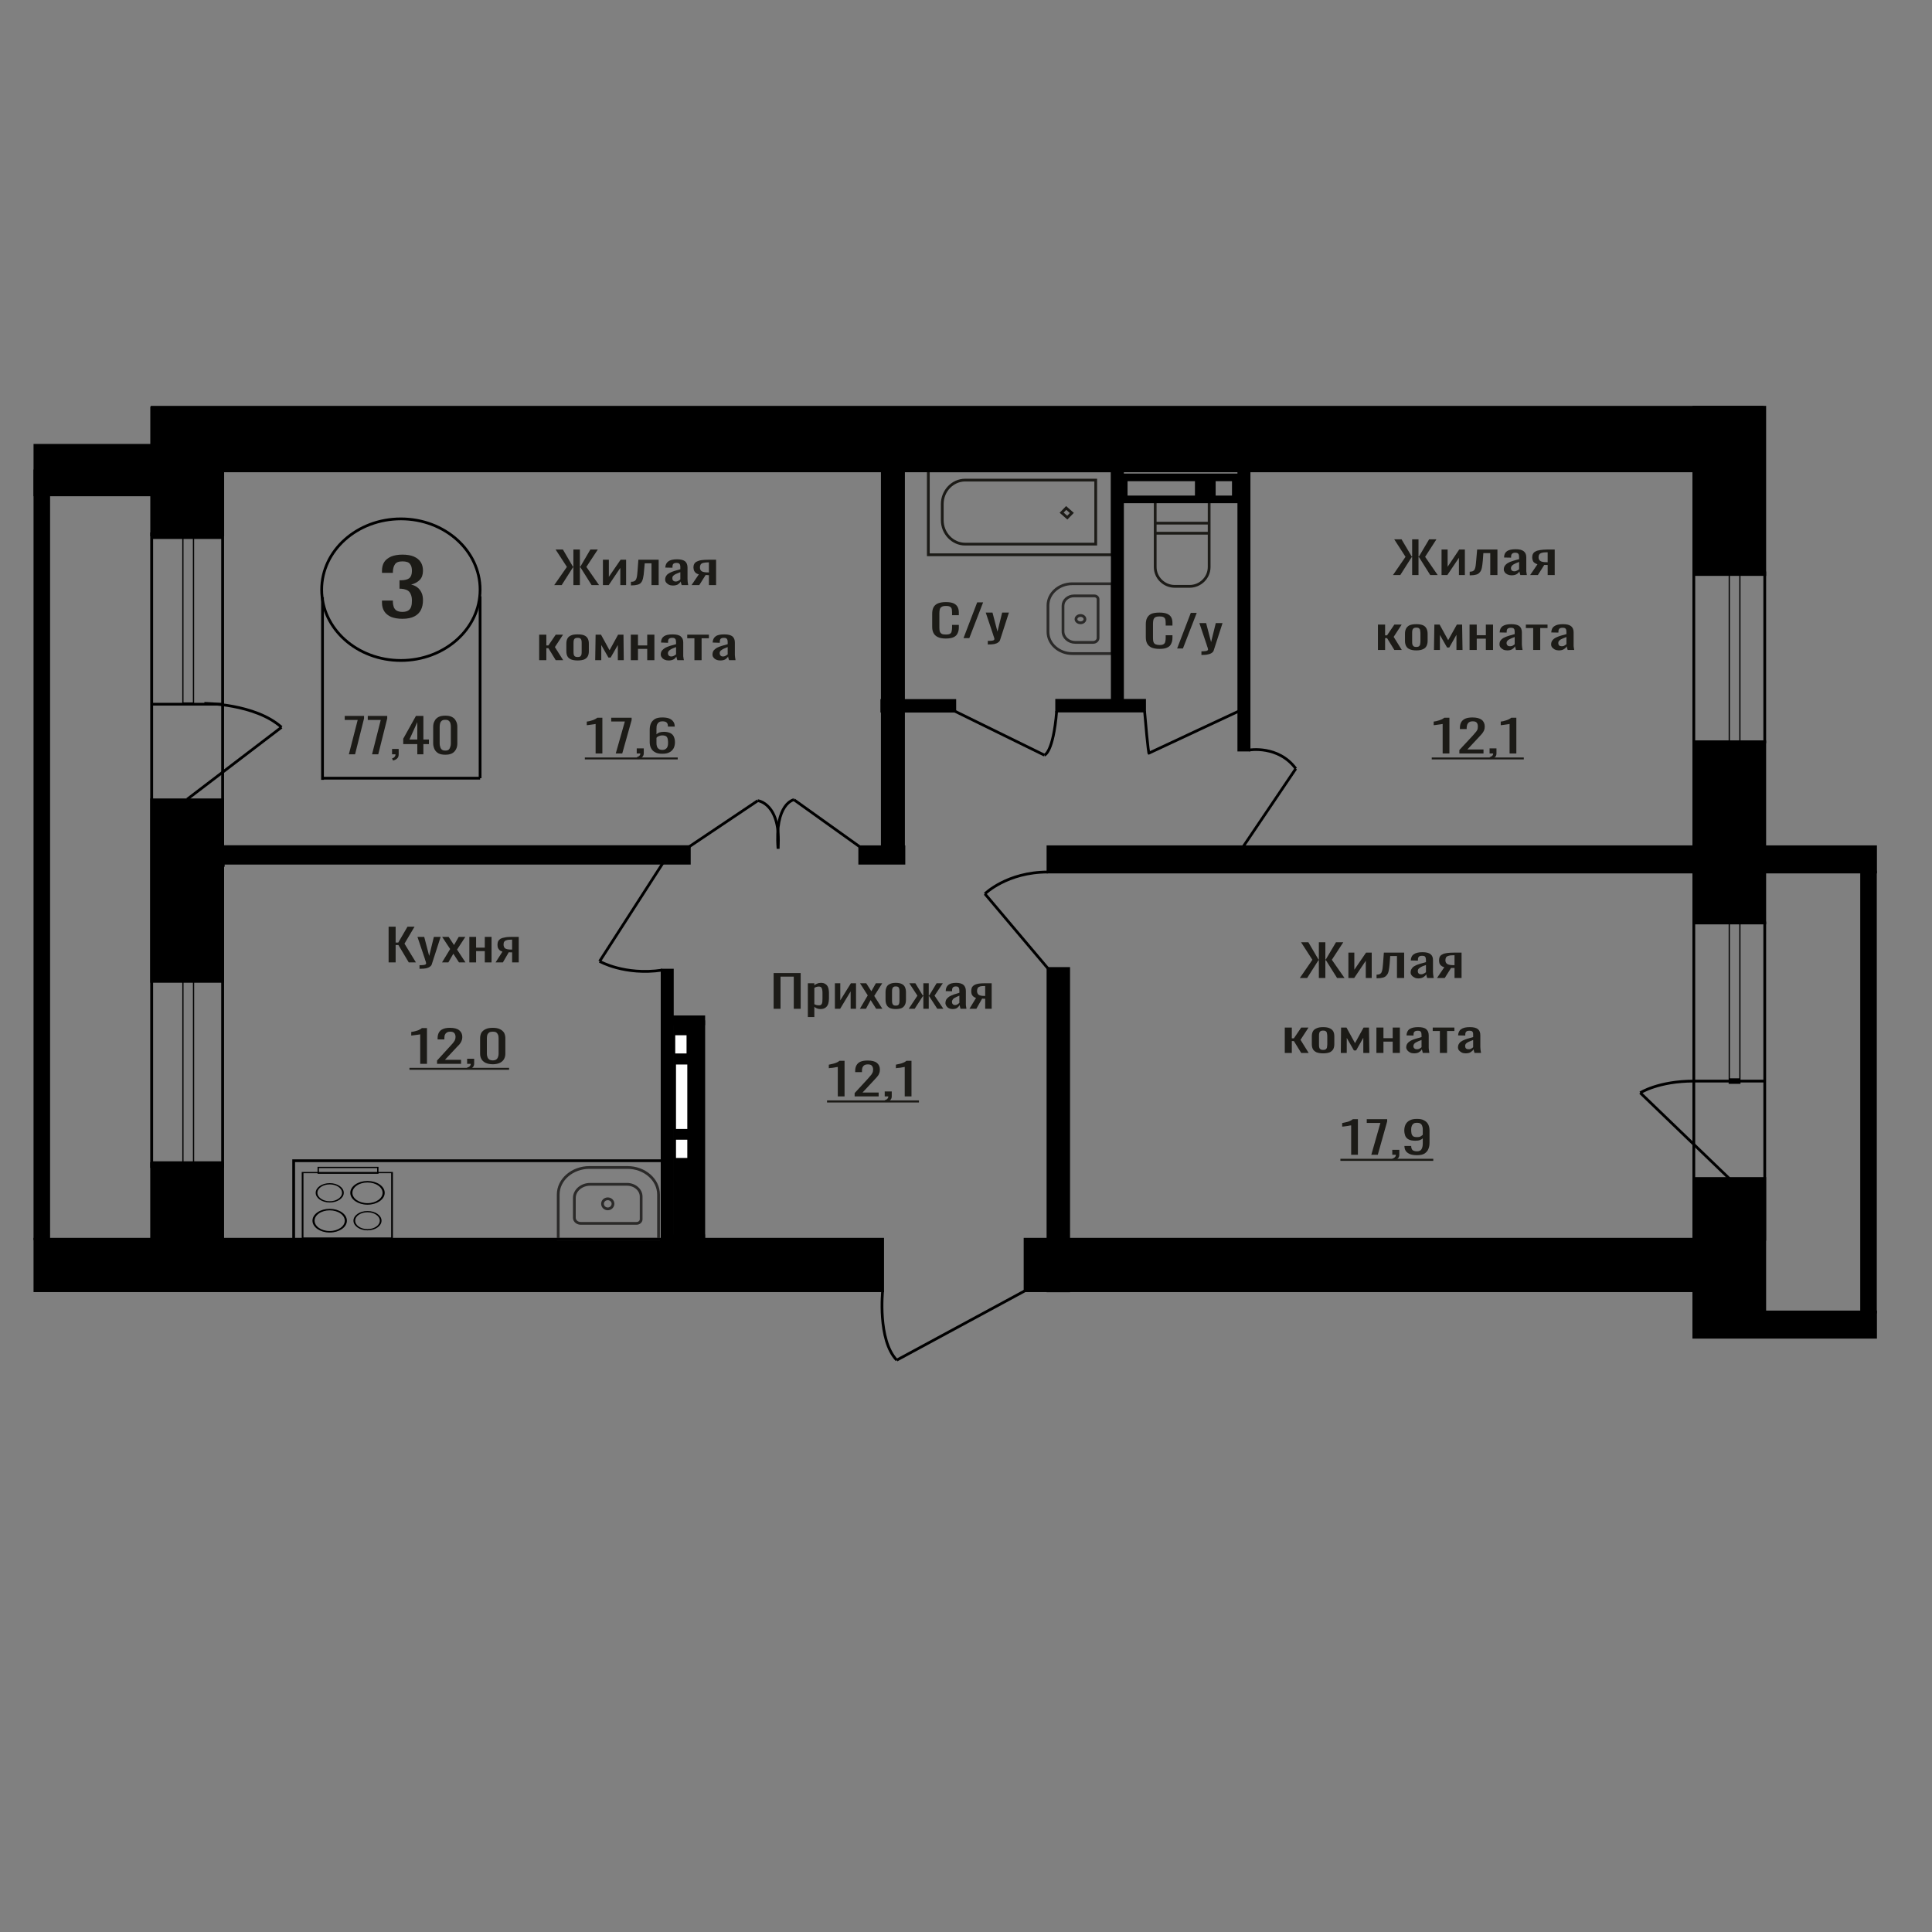 <?xml version="1.0" encoding="UTF-8"?>
<!DOCTYPE svg PUBLIC "-//W3C//DTD SVG 1.1//EN" "http://www.w3.org/Graphics/SVG/1.1/DTD/svg11.dtd">
<!-- Creator: CorelDRAW X7 -->
<svg xmlns="http://www.w3.org/2000/svg" xml:space="preserve" width="140mm" height="140mm" version="1.1" style="shape-rendering:geometricPrecision; text-rendering:geometricPrecision; image-rendering:optimizeQuality; fill-rule:evenodd; clip-rule:evenodd"
viewBox="0 0 14000 14000"
 xmlns:xlink="http://www.w3.org/1999/xlink">
 <rect x="0" y="0" width="14000" height="14000" fill="#808080" stroke="none"/>
 <defs>
  <style type="text/css">
   <![CDATA[
    .str3 {stroke:black;stroke-width:100}
    .str4 {stroke:black;stroke-width:150}
    .str0 {stroke:black;stroke-width:20}
    .str1 {stroke:#1C1B17;stroke-width:20}
    .str2 {stroke:#2B2A29;stroke-width:20}
    .fil0 {fill:none}
    .fil4 {fill:black}
    .fil3 {fill:black}
    .fil2 {fill:#1C1B17}
    .fil5 {fill:white}
    .fil1 {fill:#1C1B17;fill-rule:nonzero}
   ]]>
  </style>
 </defs>
 <g id="Слой_x0020_1">
  <rect class="fil0 str0" transform="matrix(9.39852E-014 2.361 -1.039 1.84564E-014 1613.4 3882)" width="1930" height="495"/>
  <rect class="fil0 str0" transform="matrix(3.47232E-014 0.743 -0.445 6.73298E-015 1402.28 3652.39)" width="1945" height="173"/>
  <path class="fil0 str1" d="M7734 3751l-41 -36 33 -34 41 36 -33 34zm-906 19l0 -118c0,-95 75,-173 166,-173l946 0 0 464 -946 0c-91,0 -166,-78 -166,-173zm-101 250l0 -608 1333 0 0 608 -1333 0z"/>
  <path class="fil0 str2" d="M7594 4579l0 -192c0,-86 79,-157 176,-157l290 0 0 506 -290 0c-97,0 -176,-71 -176,-157zm109 -4l0 -185c0,-40 36,-72 80,-72l147 0c15,0 27,11 27,24l0 281c0,17 -16,32 -36,32l-129 0c-49,0 -89,-36 -89,-80zm159 -88c0,-15 -14,-27 -32,-27 -18,0 -33,12 -33,27 0,14 15,26 33,26 18,0 32,-12 32,-26z"/>
  <polygon class="fil1" points="2816,6974 2816,6715 2867,6715 2867,6830 2886,6830 2953,6715 3004,6715 2931,6838 3014,6974 2962,6974 2887,6848 2867,6848 2867,6974 "/>
  <path id="1" class="fil1" d="M3040 7020l0 -26c12,0 21,0 28,-1 7,-1 12,-2 15,-4 3,-2 5,-5 5,-9 0,-2 -1,-6 -3,-13 -3,-6 -5,-13 -7,-21l-53 -157 49 0 36 138 34 -138 49 0 -63 195c-2,9 -7,16 -15,21 -7,6 -16,9 -28,12 -11,2 -25,3 -41,3l-6 0z"/>
  <polygon id="2" class="fil1" points="3203,6974 3262,6877 3204,6789 3251,6789 3290,6848 3324,6789 3372,6789 3312,6881 3373,6974 3326,6974 3285,6911 3249,6974 "/>
  <polygon id="3" class="fil1" points="3401,6974 3401,6789 3450,6789 3450,6867 3513,6867 3513,6789 3562,6789 3562,6974 3513,6974 3513,6892 3450,6892 3450,6974 "/>
  <path id="4" class="fil1" d="M3591 6974l50 -78c-9,-3 -16,-6 -21,-11 -5,-5 -9,-10 -12,-17 -2,-7 -3,-15 -3,-23 0,-10 2,-18 5,-25 4,-7 10,-13 18,-18 8,-4 18,-7 31,-9 13,-3 30,-4 49,-4l51 0 0 185 -48 0 0 -73c-5,0 -9,0 -13,0 -3,0 -7,0 -11,-1l-43 74 -53 0zm114 -93c1,0 2,0 3,0 1,0 2,0 3,0l0 -72c-1,0 -2,0 -3,0 -1,0 -2,0 -2,0 -15,0 -26,1 -35,4 -8,2 -14,6 -17,11 -4,5 -5,12 -5,21 0,12 4,21 11,27 8,6 23,9 45,9z"/>
  <path class="fil1" d="M2916 4484c-33,0 -61,-5 -83,-14 -21,-10 -38,-23 -49,-41 -11,-18 -16,-38 -16,-62l0 -15 79 0c0,1 0,3 0,4 0,2 0,4 0,6 0,13 3,25 6,36 4,11 11,20 20,26 10,6 24,10 43,10 19,0 34,-4 44,-11 10,-7 17,-17 20,-29 4,-13 5,-28 5,-44 0,-24 -6,-44 -17,-59 -12,-15 -33,-23 -62,-25 -1,0 -3,0 -6,0 -2,0 -4,0 -5,0l0 -61c1,0 3,0 5,0 2,0 4,0 5,0 29,0 49,-6 62,-16 12,-11 18,-28 18,-53 0,-20 -4,-37 -14,-49 -9,-13 -27,-19 -55,-19 -27,0 -45,7 -54,21 -9,13 -14,31 -15,52 0,2 0,3 0,5 0,2 0,3 0,5l-79 0 0 -15c0,-25 5,-45 16,-63 11,-17 28,-30 50,-40 22,-9 50,-14 82,-14 34,0 62,5 83,14 22,10 39,23 50,41 11,17 16,38 16,62 0,28 -8,50 -23,66 -16,16 -37,28 -63,34 18,4 34,11 46,21 13,10 23,23 30,39 7,15 10,33 10,54 0,27 -5,50 -15,70 -10,20 -26,36 -48,47 -21,11 -50,17 -86,17z"/>
  <polygon class="fil1" points="5606,7310 5606,7051 5802,7051 5802,7310 5752,7310 5752,7077 5656,7077 5656,7310 "/>
  <path id="1" class="fil1" d="M5854 7370l0 -245 47 0 0 15c5,-5 12,-9 20,-12 8,-4 17,-6 28,-6 13,0 24,3 31,8 8,5 14,11 18,19 4,7 6,15 7,23 1,8 2,14 2,20l0 44c0,13 -2,26 -5,37 -4,12 -10,21 -19,28 -10,8 -23,11 -39,11 -9,0 -18,-2 -25,-5 -7,-3 -13,-7 -18,-11l0 74 -47 0zm80 -85c9,0 14,-2 18,-6 4,-5 6,-11 7,-18 0,-7 1,-16 1,-25l0 -44c0,-8 -1,-15 -2,-21 -1,-7 -4,-12 -7,-16 -4,-4 -10,-6 -18,-6 -7,0 -12,1 -18,3 -6,2 -10,4 -14,7l0 118c4,2 9,4 15,6 5,1 11,2 18,2z"/>
  <polygon id="2" class="fil1" points="6050,7310 6050,7125 6089,7125 6089,7249 6166,7125 6203,7125 6203,7310 6164,7310 6164,7184 6088,7310 "/>
  <polygon id="3" class="fil1" points="6231,7310 6288,7213 6232,7125 6277,7125 6314,7183 6347,7125 6393,7125 6335,7217 6394,7310 6349,7310 6309,7247 6275,7310 "/>
  <path id="4" class="fil1" d="M6491 7312c-18,0 -33,-3 -44,-8 -11,-6 -19,-14 -23,-24 -5,-10 -7,-22 -7,-36l0 -54c0,-13 2,-25 7,-36 4,-10 12,-18 23,-23 11,-6 26,-9 44,-9 19,0 34,3 45,9 10,5 18,13 22,23 5,11 7,23 7,36l0 54c0,14 -2,26 -7,36 -4,10 -12,18 -22,24 -11,5 -26,8 -45,8zm0 -25c9,0 16,-2 20,-6 3,-4 5,-9 6,-15 1,-6 1,-13 1,-20l0 -57c0,-7 0,-14 -1,-20 -1,-6 -3,-11 -6,-15 -4,-4 -11,-6 -20,-6 -9,0 -15,2 -19,6 -4,4 -6,9 -7,15 -1,6 -1,13 -1,20l0 57c0,7 0,14 1,20 1,6 3,11 7,15 4,4 10,6 19,6z"/>
  <polygon id="5" class="fil1" points="6585,7310 6648,7215 6589,7125 6633,7125 6687,7214 6691,7214 6691,7125 6730,7125 6730,7214 6733,7214 6787,7125 6832,7125 6772,7215 6836,7310 6792,7310 6733,7219 6730,7219 6730,7310 6691,7310 6691,7219 6687,7219 6628,7310 "/>
  <path id="6" class="fil1" d="M6902 7312c-10,0 -18,-2 -26,-6 -8,-4 -14,-10 -18,-16 -4,-7 -7,-13 -7,-21 0,-11 3,-21 8,-29 6,-8 13,-14 22,-20 9,-5 20,-10 32,-14 12,-4 25,-8 39,-12l0 -13c0,-7 -1,-13 -2,-18 -1,-5 -4,-9 -7,-11 -4,-3 -10,-4 -17,-4 -6,0 -11,1 -15,3 -4,2 -7,5 -9,9 -2,4 -3,9 -3,14l0 9 -46 -1c0,-20 7,-35 19,-45 12,-10 31,-15 57,-15 25,0 43,6 54,16 10,10 16,24 16,43l0 84c0,6 0,11 0,17 1,5 1,10 2,15 1,4 2,9 2,13l-43 0c-1,-4 -2,-8 -3,-13 -2,-6 -3,-10 -3,-15 -3,8 -9,14 -17,21 -8,6 -20,9 -35,9zm19 -29c5,0 9,-1 13,-3 4,-2 8,-4 11,-7 3,-2 5,-4 7,-6l0 -52c-8,3 -15,6 -21,9 -6,3 -12,6 -17,9 -5,4 -9,7 -11,12 -3,4 -5,8 -5,14 0,7 2,13 6,17 4,5 10,7 17,7z"/>
  <path id="7" class="fil1" d="M7025 7310l48 -79c-9,-2 -15,-6 -20,-10 -6,-5 -9,-11 -12,-17 -2,-7 -3,-15 -3,-23 0,-10 2,-19 5,-26 4,-7 9,-12 17,-17 7,-4 18,-8 30,-10 13,-2 28,-3 47,-3l49 0 0 185 -47 0 0 -73c-4,0 -8,0 -12,0 -3,0 -6,-1 -10,-1l-42 74 -50 0zm109 -93c1,0 2,0 3,0 1,0 2,0 2,0l0 -72c0,0 -1,0 -2,0 -1,0 -2,0 -2,0 -14,0 -25,1 -33,3 -8,3 -14,6 -17,12 -3,5 -5,12 -5,21 0,12 4,21 11,27 8,6 22,9 43,9z"/>
  <ellipse class="fil0 str0" cx="2905" cy="4273" rx="574" ry="513"/>
  <line class="fil0 str0" x1="2337" y1="4328" x2="2337" y2= "5651" />
  <line class="fil0 str0" x1="3479" y1="4321" x2="3479" y2= "5639" />
  <line class="fil0 str0" x1="2337" y1="5639" x2="3479" y2= "5639" />
  <polygon class="fil1" points="2528,5466 2592,5217 2498,5217 2498,5188 2638,5188 2638,5206 2573,5466 "/>
  <polygon id="1" class="fil1" points="2696,5466 2759,5217 2665,5217 2665,5188 2806,5188 2806,5206 2741,5466 "/>
  <path id="2" class="fil1" d="M2848 5511l-7 -15c7,-2 14,-6 18,-11 5,-5 7,-12 7,-19l-25 0 0 -39 48 0 0 39c0,12 -3,22 -10,29 -7,7 -17,13 -31,16z"/>
  <path id="3" class="fil1" d="M3024 5466l0 -74 -102 0 0 -39 92 -165 54 0 0 171 40 0 0 33 -40 0 0 74 -44 0zm-57 -107l57 0 0 -126 -57 126z"/>
  <path id="4" class="fil1" d="M3227 5469c-20,0 -37,-3 -50,-10 -12,-7 -22,-17 -28,-29 -6,-13 -10,-27 -10,-43l0 -120c0,-16 3,-30 10,-42 6,-13 15,-22 28,-29 13,-7 29,-10 50,-10 20,0 37,3 49,10 13,7 22,16 28,29 7,12 10,26 10,42l0 120c0,16 -3,31 -10,43 -6,12 -15,22 -28,29 -13,7 -29,10 -49,10zm0 -30c11,0 19,-2 25,-7 5,-5 9,-12 11,-20 3,-8 4,-16 4,-24l0 -121c0,-9 -1,-17 -3,-25 -2,-8 -6,-14 -12,-19 -5,-5 -14,-7 -25,-7 -12,0 -20,2 -26,7 -6,5 -10,11 -12,19 -2,8 -3,16 -3,25l0 121c0,8 1,16 4,24 2,8 6,15 12,20 6,5 14,7 25,7z"/>
  <path class="fil1" d="M4316 5460l0 -214c0,0 -4,1 -10,2 -7,1 -14,2 -22,3 -9,1 -16,2 -22,3 -7,1 -10,1 -10,1l0 -26c5,-1 11,-2 18,-3 6,-2 13,-4 21,-6 7,-2 14,-5 20,-8 7,-3 12,-7 17,-11l37 0 0 259 -49 0z"/>
  <polygon id="1" class="fil1" points="4462,5460 4528,5228 4429,5228 4429,5201 4577,5201 4577,5218 4509,5460 "/>
  <path id="2" class="fil1" d="M4622 5501l-8 -14c8,-2 15,-6 19,-10 5,-5 7,-11 7,-17l-26 0 0 -37 51 0 0 36c0,11 -4,20 -11,27 -7,7 -18,12 -32,15z"/>
  <path id="3" class="fil1" d="M4799 5462c-22,0 -39,-3 -52,-11 -14,-7 -24,-18 -30,-31 -6,-12 -9,-27 -9,-42l0 -88c0,-16 2,-32 8,-46 5,-13 15,-24 28,-33 13,-8 32,-12 55,-12 19,0 35,2 49,7 13,5 23,12 30,22 7,9 11,20 11,34 0,0 0,1 1,1 0,1 0,2 0,2l-50 0c0,-12 -2,-22 -8,-28 -6,-7 -17,-10 -33,-10 -9,0 -17,2 -23,6 -7,4 -11,10 -15,18 -3,8 -4,18 -4,31l0 39c5,-5 11,-9 20,-13 10,-3 21,-5 34,-5 20,0 36,4 48,10 11,6 20,15 24,26 5,11 8,24 8,39 0,16 -3,30 -9,43 -7,12 -16,23 -30,30 -13,8 -31,11 -53,11zm0 -28c11,0 19,-2 25,-7 6,-4 11,-10 13,-17 3,-7 4,-15 4,-24 0,-10 0,-19 -2,-28 -1,-9 -5,-16 -10,-21 -6,-5 -16,-8 -30,-8 -7,0 -13,1 -19,3 -5,2 -10,4 -14,6 -4,3 -7,6 -9,9l0 39c0,8 1,16 4,24 2,7 7,13 13,17 6,5 14,7 25,7z"/>
  <polygon id="4" class="fil2" points="4238,5489 4911,5489 4911,5503 4238,5503 "/>
  <polygon id="5" class="fil2" points="4911,5489 4911,5489 4911,5503 4911,5503 "/>
  <polygon id="6" class="fil2" points="4238,6032 4238,6032 4238,6046 4238,6046 "/>
  <polygon id="7" class="fil2" points="4238,6032 4238,6032 4238,6046 4238,6046 "/>
  <path class="fil1" d="M3045 7709l0 -214c0,0 -4,1 -10,2 -7,1 -14,2 -23,3 -8,1 -15,2 -22,3 -6,1 -9,1 -10,1l0 -26c6,-1 12,-2 18,-3 7,-2 14,-3 22,-6 7,-2 14,-4 20,-8 7,-3 12,-6 17,-11l37 0 0 259 -49 0z"/>
  <path id="1" class="fil1" d="M3167 7709l0 -24 94 -103c7,-8 13,-15 19,-21 6,-7 11,-14 15,-21 4,-8 6,-16 6,-26 0,-11 -3,-21 -9,-28 -5,-6 -15,-10 -28,-10 -12,0 -21,2 -27,7 -7,4 -11,10 -14,17 -2,8 -3,15 -3,24l0 8 -49 0 0 -9c0,-15 3,-29 9,-40 6,-11 15,-20 29,-26 13,-6 30,-9 52,-9 30,0 53,6 67,18 15,12 22,28 22,49 0,11 -2,20 -6,29 -3,8 -8,16 -14,23 -7,7 -13,15 -21,22l-85 91 117 0 0 29 -174 0z"/>
  <path id="2" class="fil1" d="M3393 7751l-8 -15c8,-2 15,-5 19,-10 5,-5 7,-11 7,-17l-26 0 0 -37 51 0 0 36c0,11 -4,20 -11,27 -7,7 -18,12 -32,16z"/>
  <path id="3" class="fil1" d="M3571 7712c-21,0 -39,-4 -52,-10 -14,-7 -24,-16 -30,-27 -7,-12 -10,-25 -10,-40l0 -111c0,-15 3,-28 9,-40 7,-11 17,-20 30,-26 14,-7 31,-10 53,-10 21,0 38,3 52,10 13,6 23,15 30,26 6,12 9,25 9,40l0 111c0,15 -3,28 -10,40 -6,11 -16,20 -30,27 -13,6 -30,10 -51,10zm0 -28c11,0 20,-3 26,-7 6,-5 10,-11 12,-18 3,-8 4,-15 4,-23l0 -112c0,-9 -1,-16 -3,-24 -3,-7 -7,-13 -13,-18 -5,-4 -14,-6 -26,-6 -12,0 -21,2 -27,6 -6,5 -11,11 -13,18 -2,8 -3,15 -3,24l0 112c0,8 1,15 4,23 2,7 6,13 12,18 7,4 15,7 27,7z"/>
  <polygon id="4" class="fil2" points="2967,7738 3689,7738 3689,7752 2967,7752 "/>
  <polygon id="5" class="fil2" points="3689,7738 3689,7738 3689,7752 3689,7752 "/>
  <polygon id="6" class="fil2" points="2967,8281 2967,8281 2967,8296 2967,8296 "/>
  <polygon id="7" class="fil2" points="2967,8281 2967,8281 2967,8296 2967,8296 "/>
  <rect class="fil3 str0" x="253" y="8980" width="6143" height="373"/>
  <rect class="fil0 str0" transform="matrix(4.30899E-014 1.561 -0.445 1.13987E-014 1402.55 6254.83)" width="1945" height="173"/>
  <polygon class="fil1" points="4016,4240 4108,4108 4026,3982 4079,3982 4152,4107 4155,4107 4155,3982 4202,3982 4202,4107 4205,4107 4278,3982 4332,3982 4249,4108 4341,4240 4287,4240 4206,4111 4202,4111 4202,4240 4155,4240 4155,4111 4152,4111 4070,4240 "/>
  <polygon id="1" class="fil1" points="4369,4240 4369,4056 4412,4056 4412,4180 4497,4056 4537,4056 4537,4240 4495,4240 4495,4115 4411,4240 "/>
  <path id="2" class="fil1" d="M4572 4242l0 -26c10,0 18,-1 23,-4 6,-2 10,-7 14,-13 3,-6 5,-14 7,-24 1,-11 3,-23 4,-39l6 -80 147 0 0 184 -52 0 0 -158 -49 0 -5 54c-1,21 -4,39 -7,52 -3,14 -7,25 -14,33 -6,8 -15,13 -26,16 -11,3 -25,5 -42,5l-6 0z"/>
  <path id="3" class="fil1" d="M4876 4243c-11,0 -21,-2 -29,-6 -8,-4 -15,-10 -20,-16 -5,-7 -7,-14 -7,-21 0,-11 3,-21 9,-29 5,-8 13,-14 24,-20 10,-5 22,-10 35,-14 13,-4 27,-8 42,-12l0 -13c0,-7 0,-14 -2,-18 -1,-5 -4,-9 -8,-11 -4,-3 -10,-4 -18,-4 -7,0 -13,1 -17,3 -4,2 -8,5 -9,9 -2,4 -3,9 -3,14l0 9 -52 -1c1,-20 8,-35 22,-45 13,-10 34,-15 63,-15 27,0 47,5 59,15 11,10 17,25 17,44l0 84c0,6 1,11 1,17 0,5 1,10 2,14 1,5 1,9 2,13l-47 0c-1,-3 -3,-7 -4,-13 -2,-5 -3,-9 -3,-14 -3,7 -10,14 -19,21 -9,6 -22,9 -38,9zm20 -29c6,0 10,-1 15,-3 4,-2 9,-4 12,-7 4,-2 6,-4 7,-6l0 -52c-8,3 -15,6 -22,9 -8,3 -14,6 -19,9 -5,4 -10,7 -13,11 -3,5 -4,9 -4,15 0,7 2,13 6,17 4,4 10,7 18,7z"/>
  <path id="4" class="fil1" d="M5011 4240l53 -78c-9,-2 -17,-6 -22,-10 -6,-5 -10,-11 -13,-18 -2,-6 -4,-14 -4,-23 0,-9 2,-18 6,-25 4,-7 10,-13 19,-17 8,-4 19,-8 33,-10 14,-2 31,-3 52,-3l54 0 0 184 -52 0 0 -72c-5,0 -9,0 -13,-1 -3,0 -7,0 -11,0l-46 73 -56 0zm121 -92c0,0 1,0 3,0 1,0 2,0 2,0l0 -73c0,0 -1,0 -2,0 -2,0 -3,0 -3,0 -15,0 -27,2 -36,4 -9,2 -15,6 -19,12 -3,5 -5,12 -5,20 0,13 4,22 12,28 9,6 24,9 48,9z"/>
  <polygon id="5" class="fil1" points="3907,4784 3907,4599 3959,4599 3959,4677 3974,4677 4027,4599 4080,4599 4021,4689 4081,4784 4027,4784 3974,4697 3959,4697 3959,4784 "/>
  <path id="6" class="fil1" d="M4186 4786c-21,0 -37,-3 -49,-8 -12,-6 -21,-13 -26,-24 -5,-10 -7,-22 -7,-36l0 -53c0,-14 2,-26 7,-36 5,-11 14,-19 26,-24 12,-6 28,-8 49,-8 20,0 37,2 49,8 11,5 20,13 25,24 5,10 7,22 7,36l0 53c0,14 -2,26 -7,36 -5,11 -14,18 -25,24 -12,5 -29,8 -49,8zm0 -25c10,0 17,-2 21,-6 4,-4 6,-9 7,-15 1,-6 1,-13 1,-20l0 -57c0,-7 0,-14 -1,-20 -1,-6 -3,-11 -7,-15 -4,-4 -11,-6 -21,-6 -10,0 -17,2 -22,6 -4,4 -6,9 -7,15 -1,6 -1,13 -1,20l0 57c0,7 0,14 1,20 1,6 3,11 7,15 5,4 12,6 22,6z"/>
  <polygon id="7" class="fil1" points="4313,4784 4316,4599 4355,4599 4417,4712 4479,4599 4518,4599 4520,4784 4477,4784 4477,4674 4425,4765 4409,4765 4357,4674 4357,4784 "/>
  <polygon id="8" class="fil1" points="4571,4784 4571,4599 4623,4599 4623,4677 4690,4677 4690,4599 4742,4599 4742,4784 4690,4784 4690,4702 4623,4702 4623,4784 "/>
  <path id="9" class="fil1" d="M4845 4786c-11,0 -21,-2 -30,-6 -8,-4 -15,-9 -19,-16 -5,-6 -8,-13 -8,-21 0,-11 3,-21 9,-29 6,-7 14,-14 24,-20 10,-5 22,-10 35,-14 14,-4 28,-8 43,-12l0 -13c0,-7 -1,-13 -2,-18 -1,-5 -4,-9 -8,-11 -4,-3 -10,-4 -18,-4 -7,0 -13,1 -17,3 -5,2 -8,5 -10,9 -2,4 -3,9 -3,14l0 10 -51 -2c0,-20 7,-35 21,-45 14,-10 35,-14 63,-14 28,0 48,5 59,15 12,10 18,24 18,43l0 84c0,6 0,12 0,17 1,5 2,10 2,15 1,4 2,9 3,13l-48 0c-1,-4 -2,-8 -4,-13 -1,-5 -2,-10 -3,-14 -3,7 -9,14 -18,20 -10,6 -22,9 -38,9zm20 -29c5,0 10,-1 14,-3 5,-2 9,-4 13,-7 3,-2 6,-4 7,-5l0 -53c-8,3 -16,6 -23,9 -7,3 -13,6 -19,10 -5,3 -9,7 -12,11 -3,4 -5,9 -5,14 0,7 2,13 6,17 5,5 11,7 19,7z"/>
  <polygon id="10" class="fil1" points="5032,4784 5032,4625 4980,4625 4980,4599 5137,4599 5137,4625 5084,4625 5084,4784 "/>
  <path id="11" class="fil1" d="M5219 4786c-11,0 -21,-2 -29,-6 -9,-4 -15,-9 -20,-16 -5,-6 -7,-13 -7,-21 0,-11 3,-21 8,-29 6,-7 14,-14 24,-20 11,-5 22,-10 36,-14 13,-4 27,-8 42,-12l0 -13c0,-7 0,-13 -2,-18 -1,-5 -4,-9 -8,-11 -4,-3 -10,-4 -18,-4 -7,0 -13,1 -17,3 -4,2 -8,5 -9,9 -2,4 -3,9 -3,14l0 10 -52 -2c1,-20 8,-35 22,-45 13,-10 34,-14 63,-14 27,0 47,5 59,15 11,10 17,24 17,43l0 84c0,6 0,12 1,17 0,5 1,10 2,15 1,4 1,9 2,13l-47 0c-1,-4 -3,-8 -4,-13 -2,-5 -3,-10 -3,-14 -3,7 -10,14 -19,20 -9,6 -22,9 -38,9zm20 -29c6,0 10,-1 15,-3 4,-2 8,-4 12,-7 4,-2 6,-4 7,-5l0 -53c-8,3 -15,6 -22,9 -8,3 -14,6 -19,10 -5,3 -10,7 -13,11 -3,4 -4,9 -4,14 0,7 2,13 6,17 4,5 10,7 18,7z"/>
  <rect class="fil3 str0" x="253" y="3412" width="99.997" height="5564.27"/>
  <rect class="fil3 str0" transform="matrix(2.94572E-014 0.482 -1.039 1.20293E-014 1613.81 2951.38)" width="1930" height="495"/>
  <rect class="fil3 str0" transform="matrix(-2.8094E-014 -0.685 -1.039 1.79307E-014 1613.4 7114.66)" width="1930" height="495"/>
  <rect class="fil3 str0" transform="matrix(2.02619E-014 0.284 -1.039 1.02904E-014 1613.4 8424.87)" width="1930" height="495"/>
  <rect class="fil3 str0" x="12274" y="2951" width="514" height="1212"/>
  <line class="fil0 str0" x1="1100" y1="6271" x2="1628" y2= "6271" />
  <path class="fil1" d="M6854 4627c-26,0 -46,-4 -61,-12 -14,-7 -24,-18 -30,-31 -6,-13 -8,-27 -8,-43l0 -91c0,-18 2,-33 8,-46 6,-13 16,-23 30,-30 15,-7 35,-11 61,-11 24,0 42,3 56,9 13,6 23,15 29,26 6,11 9,24 9,40l0 20 -49 0 0 -18c0,-10 -1,-18 -2,-26 -2,-7 -5,-13 -12,-17 -6,-4 -16,-6 -30,-6 -15,0 -25,2 -32,7 -7,4 -11,10 -13,18 -2,8 -3,18 -3,28l0 103c0,13 1,23 4,31 3,7 8,12 15,16 7,3 17,4 29,4 14,0 24,-2 30,-6 6,-4 10,-10 11,-18 2,-8 3,-17 3,-27l0 -19 49 0 0 19c0,16 -3,30 -9,42 -5,12 -14,21 -28,28 -13,6 -32,10 -57,10z"/>
  <polygon id="1" class="fil1" points="6982,4624 7081,4365 7124,4365 7024,4624 "/>
  <path id="2" class="fil1" d="M7158 4670l0 -26c12,0 21,0 28,-1 7,-1 12,-2 15,-4 3,-2 5,-5 5,-9 0,-2 -1,-6 -3,-12 -3,-7 -5,-14 -7,-21l-53 -158 49 0 36 138 34 -138 49 0 -63 195c-2,9 -7,16 -15,21 -7,6 -16,9 -28,12 -11,2 -25,3 -41,3l-6 0z"/>
  <path class="fil1" d="M6071 7945l0 -214c0,1 -4,1 -10,2 -7,1 -14,2 -23,4 -8,1 -15,2 -22,2 -6,1 -9,2 -10,2l0 -26c6,-1 12,-2 18,-4 7,-1 14,-3 21,-5 8,-2 14,-5 21,-8 7,-3 12,-7 17,-11l37 0 0 258 -49 0z"/>
  <path id="1" class="fil1" d="M6193 7945l0 -24 94 -102c7,-8 13,-15 19,-22 6,-6 11,-13 15,-21 4,-7 6,-16 6,-25 0,-12 -3,-21 -9,-28 -5,-7 -15,-10 -28,-10 -12,0 -21,2 -27,6 -7,5 -11,11 -14,18 -2,7 -3,15 -3,23l0 9 -49 0 0 -9c0,-16 3,-29 9,-40 6,-11 15,-20 28,-26 14,-6 31,-9 53,-9 30,0 52,5 67,17 15,12 22,28 22,49 0,11 -2,21 -6,29 -3,9 -8,16 -15,24 -6,7 -12,14 -20,22l-85 91 117 0 0 28 -174 0z"/>
  <path id="2" class="fil1" d="M6419 7987l-8 -15c8,-1 15,-5 19,-10 5,-4 7,-10 7,-17l-26 0 0 -36 51 0 0 36c0,11 -4,20 -11,27 -7,6 -18,11 -32,15z"/>
  <path id="3" class="fil1" d="M6556 7945l0 -214c0,1 -3,1 -10,2 -7,1 -14,2 -22,4 -8,1 -16,2 -22,2 -7,1 -10,2 -10,2l0 -26c5,-1 11,-2 18,-4 7,-1 14,-3 21,-5 7,-2 14,-5 21,-8 6,-3 12,-7 16,-11l37 0 0 258 -49 0z"/>
  <polygon id="4" class="fil2" points="5993,7974 6659,7974 6659,7989 5993,7989 "/>
  <polygon id="5" class="fil2" points="6659,7974 6659,7974 6659,7989 6659,7989 "/>
  <polygon id="6" class="fil2" points="5993,8518 5993,8518 5993,8532 5993,8532 "/>
  <polygon id="7" class="fil2" points="5993,8518 5993,8518 5993,8532 5993,8532 "/>
  <polygon id="8" class="fil2" points="5993,9061 5993,9061 5993,9075 5993,9075 "/>
  <polygon id="9" class="fil2" points="5993,9061 5993,9061 5993,9075 5993,9075 "/>
  <path class="fil0 str1" d="M8371 3619l0 490c0,77 64,140 142,140l107 0c78,0 142,-63 142,-140l0 -490 -391 0zm0 172l0 73 391 0 0 -73 -391 0z"/>
  <rect class="fil4 str0" x="1319" y="6135" width="3676" height="120"/>
  <rect class="fil0 str3" transform="matrix(2.35758E-014 -0.553 0.539 8.87045E-015 8143.71 3618.73)" width="288" height="1504"/>
  <rect class="fil3 str0" transform="matrix(1.48047E-013 -1.023 1.965 9.52768E-015 1112.14 3411.62)" width="450" height="5927"/>
  <path class="fil0 str2" d="M4271 8460l276 0c124,0 225,88 225,196l0 324 -727 0 0 -324c0,-108 102,-196 226,-196zm6 122l266 0c57,0 103,40 103,89l0 164c0,17 -15,30 -34,30l-404 0c-25,0 -46,-18 -46,-40l0 -144c0,-55 52,-99 115,-99zm127 178c21,0 38,-17 38,-37 0,-20 -17,-36 -38,-36 -21,0 -38,16 -38,36 0,20 17,37 38,37z"/>
  <rect class="fil4 str0" x="7657" y="5075" width="637.035" height="77.425"/>
  <line class="fil0 str4" x1="8734" y1="3619" x2="8734" y2= "3459" />
  <rect class="fil3 str0" x="7594" y="6136" width="5997" height="183"/>
  <rect class="fil3 str0" x="7594" y="7018" width="150" height="2336"/>
  <rect class="fil3 str0" x="4798" y="7030" width="74.011" height="2006.43"/>
  <rect class="fil3 str0" transform="matrix(3.21204E-014 -3.526 -0.039 -3.0334E-015 5109.22 8980.38)" width="450" height="5927"/>
  <rect class="fil4 str0" transform="matrix(-1.65602E-014 1.243 -0.641 -3.37404E-014 6550.78 3094.24)" width="2447" height="251"/>
  <rect class="fil4 str0" x="6230" y="6136" width="320" height="119"/>
  <line class="fil0 str0" x1="1099" y1="5103" x2="1613" y2= "5103" />
  <line class="fil0 str0" x1="1356" y1="5792" x2="2040" y2= "5270" />
  <path class="fil0 str0" d="M1481 5097c0,0 368,1 559,173"/>
  <rect class="fil5 str0" transform="matrix(2.1918E-014 -0.713 0.828 1.88868E-014 4890.24 8187.89)" width="675" height="119"/>
  <rect class="fil5 str0" transform="matrix(-6.23146E-015 0.203 0.828 1.88868E-014 4890.24 8256.29)" width="675" height="119"/>
  <rect class="fil5 str0" transform="matrix(-6.23146E-015 0.203 0.828 1.88868E-014 4884.76 7499.2)" width="675" height="119"/>
  <path class="fil1" d="M8402 4702c-26,0 -46,-4 -61,-11 -14,-8 -24,-18 -30,-31 -6,-13 -8,-28 -8,-44l0 -91c0,-17 2,-32 8,-45 6,-13 16,-24 30,-31 15,-7 35,-10 61,-10 24,0 42,3 56,9 13,6 23,14 29,25 6,11 9,25 9,40l0 20 -49 0 0 -18c0,-9 -1,-18 -2,-25 -2,-7 -5,-13 -12,-17 -6,-4 -16,-6 -30,-6 -15,0 -25,2 -32,6 -7,5 -11,11 -13,19 -2,8 -3,17 -3,28l0 102c0,13 1,23 4,31 3,8 8,13 15,16 7,3 17,5 29,5 14,0 24,-2 30,-7 6,-4 10,-10 11,-18 2,-7 3,-16 3,-26l0 -20 49 0 0 20c0,15 -3,29 -9,41 -5,12 -14,22 -28,28 -13,7 -32,10 -57,10z"/>
  <polygon id="1" class="fil1" points="8530,4699 8629,4441 8672,4441 8572,4699 "/>
  <path id="2" class="fil1" d="M8706 4746l0 -26c12,0 21,-1 28,-2 7,0 12,-2 15,-4 3,-2 5,-5 5,-8 0,-2 -1,-6 -3,-13 -3,-7 -5,-14 -7,-21l-53 -157 49 0 36 138 34 -138 49 0 -63 195c-2,9 -7,16 -15,21 -7,5 -16,9 -28,11 -11,3 -25,4 -41,4l-6 0z"/>
  <polygon class="fil1" points="10094,4167 10185,4035 10103,3908 10156,3908 10230,4033 10233,4033 10233,3908 10279,3908 10279,4033 10282,4033 10356,3908 10409,3908 10327,4035 10418,4167 10364,4167 10283,4038 10279,4038 10279,4167 10233,4167 10233,4038 10229,4038 10147,4167 "/>
  <polygon id="1" class="fil1" points="10446,4167 10446,3982 10490,3982 10490,4107 10574,3982 10615,3982 10615,4167 10572,4167 10572,4042 10488,4167 "/>
  <path id="2" class="fil1" d="M10650 4169l0 -26c9,0 17,-2 23,-4 5,-3 10,-7 13,-13 3,-6 5,-14 7,-25 1,-10 3,-23 4,-38l7 -81 147 0 0 185 -52 0 0 -159 -50 0 -4 55c-2,21 -4,38 -7,52 -3,14 -8,25 -15,32 -6,8 -15,14 -26,17 -10,3 -24,5 -41,5l-6 0z"/>
  <path id="3" class="fil1" d="M10953 4169c-11,0 -20,-2 -29,-6 -8,-4 -15,-9 -20,-16 -4,-6 -7,-13 -7,-20 0,-12 3,-21 9,-29 6,-8 14,-15 24,-20 10,-6 22,-10 35,-14 14,-5 28,-8 43,-12l0 -13c0,-8 -1,-14 -2,-19 -2,-5 -4,-8 -8,-11 -4,-2 -10,-4 -18,-4 -8,0 -13,1 -18,4 -4,2 -7,5 -9,9 -2,4 -3,8 -3,14l0 9 -51 -1c0,-21 7,-36 21,-46 13,-9 34,-14 63,-14 28,0 47,5 59,15 12,10 18,24 18,43l0 85c0,5 0,11 0,16 1,5 1,10 2,15 1,5 2,9 2,13l-47 0c-1,-3 -2,-8 -4,-13 -1,-5 -2,-10 -3,-14 -3,7 -9,14 -19,20 -9,6 -21,9 -38,9zm21 -29c5,0 10,-1 14,-3 5,-2 9,-4 12,-6 4,-3 6,-5 8,-6l0 -53c-8,3 -16,6 -23,9 -7,3 -13,7 -19,10 -5,3 -9,7 -12,11 -3,4 -5,9 -5,14 0,8 2,13 6,18 5,4 11,6 19,6z"/>
  <path id="4" class="fil1" d="M11088 4167l53 -78c-9,-3 -16,-6 -22,-11 -6,-4 -10,-10 -12,-17 -3,-7 -4,-15 -4,-23 0,-10 2,-18 6,-25 3,-7 10,-13 18,-17 8,-5 20,-8 33,-10 14,-2 32,-4 52,-4l54 0 0 185 -51 0 0 -73c-5,0 -10,0 -13,0 -4,0 -8,0 -12,0l-46 73 -56 0zm121 -93c1,0 2,0 3,0 2,0 2,0 3,0l0 -72c-1,0 -1,0 -3,0 -1,0 -2,0 -3,0 -15,0 -27,1 -36,4 -9,2 -15,6 -18,11 -4,5 -6,12 -6,21 0,12 4,21 13,27 8,6 24,9 47,9z"/>
  <polygon id="5" class="fil1" points="9985,4710 9985,4526 10037,4526 10037,4604 10051,4604 10104,4526 10157,4526 10099,4615 10158,4710 10104,4710 10051,4624 10037,4624 10037,4710 "/>
  <path id="6" class="fil1" d="M10263 4713c-21,0 -37,-3 -49,-9 -12,-5 -20,-13 -25,-23 -5,-10 -8,-22 -8,-36l0 -54c0,-14 3,-26 8,-36 5,-10 13,-18 25,-24 12,-5 28,-8 49,-8 21,0 37,3 49,8 12,6 20,14 25,24 5,10 8,22 8,36l0 54c0,14 -3,26 -8,36 -5,10 -13,18 -25,23 -12,6 -28,9 -49,9zm0 -25c10,0 17,-2 21,-6 4,-4 7,-9 7,-15 1,-7 2,-13 2,-20l0 -58c0,-7 -1,-13 -2,-20 0,-6 -3,-11 -7,-15 -4,-4 -11,-6 -21,-6 -10,0 -17,2 -21,6 -4,4 -7,9 -8,15 -1,7 -1,13 -1,20l0 58c0,7 0,13 1,20 1,6 4,11 8,15 4,4 11,6 21,6z"/>
  <polygon id="7" class="fil1" points="10391,4710 10394,4526 10432,4526 10494,4639 10557,4526 10595,4526 10598,4710 10554,4710 10554,4600 10502,4692 10486,4692 10434,4601 10434,4710 "/>
  <polygon id="8" class="fil1" points="10649,4710 10649,4526 10701,4526 10701,4603 10767,4603 10767,4526 10819,4526 10819,4710 10767,4710 10767,4628 10701,4628 10701,4710 "/>
  <path id="9" class="fil1" d="M10922 4713c-11,0 -21,-2 -29,-6 -9,-5 -15,-10 -20,-16 -5,-7 -7,-14 -7,-21 0,-12 2,-21 8,-29 6,-8 14,-15 24,-20 10,-5 22,-10 36,-14 13,-4 27,-8 42,-12l0 -13c0,-8 0,-14 -2,-19 -1,-5 -4,-8 -8,-11 -4,-2 -10,-3 -18,-3 -7,0 -13,1 -17,3 -5,2 -8,5 -10,9 -2,4 -3,9 -3,14l0 9 -51 -1c1,-21 8,-36 21,-45 14,-10 35,-15 63,-15 28,0 48,5 60,15 11,10 17,25 17,44l0 84c0,6 0,11 1,16 0,6 1,11 2,15 1,5 1,9 2,13l-48 0c-1,-3 -2,-8 -3,-13 -2,-5 -3,-10 -3,-14 -4,7 -10,14 -19,20 -9,7 -22,10 -38,10zm20 -30c5,0 10,-1 15,-2 4,-2 8,-5 12,-7 3,-2 6,-4 7,-6l0 -52c-8,3 -16,6 -23,9 -7,3 -13,6 -18,9 -6,3 -10,7 -13,11 -3,4 -5,9 -5,14 0,8 3,14 7,18 4,4 10,6 18,6z"/>
  <polygon id="10" class="fil1" points="11110,4710 11110,4551 11057,4551 11057,4526 11214,4526 11214,4551 11161,4551 11161,4710 "/>
  <path id="11" class="fil1" d="M11296 4713c-11,0 -20,-2 -29,-6 -8,-5 -15,-10 -20,-16 -5,-7 -7,-14 -7,-21 0,-12 3,-21 9,-29 6,-8 14,-15 24,-20 10,-5 22,-10 35,-14 14,-4 28,-8 43,-12l0 -13c0,-8 -1,-14 -2,-19 -2,-5 -4,-8 -8,-11 -4,-2 -10,-3 -18,-3 -8,0 -13,1 -18,3 -4,2 -7,5 -9,9 -2,4 -3,9 -3,14l0 9 -52 -1c1,-21 8,-36 22,-45 13,-10 34,-15 63,-15 28,0 47,5 59,15 12,10 18,25 18,44l0 84c0,6 0,11 0,16 1,6 1,11 2,15 1,5 2,9 2,13l-47 0c-1,-3 -2,-8 -4,-13 -1,-5 -2,-10 -3,-14 -3,7 -9,14 -19,20 -9,7 -22,10 -38,10zm21 -30c5,0 10,-1 14,-2 5,-2 9,-5 12,-7 4,-2 6,-4 8,-6l0 -52c-8,3 -16,6 -23,9 -7,3 -13,6 -19,9 -5,3 -9,7 -12,11 -4,4 -5,9 -5,14 0,8 2,14 6,18 4,4 11,6 19,6z"/>
  <path class="fil1" d="M10454 5460l0 -214c-1,0 -4,1 -11,2 -6,1 -14,2 -22,3 -8,1 -15,2 -22,3 -6,1 -10,1 -10,1l0 -26c5,-1 11,-2 18,-3 7,-2 14,-4 21,-6 7,-2 14,-5 21,-8 6,-3 12,-7 17,-11l37 0 0 259 -49 0z"/>
  <path id="1" class="fil1" d="M10575 5460l0 -25 95 -102c7,-8 13,-15 19,-22 6,-6 11,-13 15,-20 4,-8 5,-16 5,-26 0,-12 -2,-21 -8,-28 -5,-7 -15,-10 -29,-10 -11,0 -20,2 -27,7 -6,4 -10,10 -13,17 -2,7 -4,15 -4,23l0 9 -49 0 0 -9c0,-15 3,-29 9,-40 6,-11 16,-20 29,-26 14,-6 31,-9 53,-9 30,0 52,6 67,17 15,12 22,29 22,49 0,12 -2,21 -6,30 -4,8 -9,16 -15,23 -6,7 -13,15 -20,22l-85 91 117 0 0 29 -175 0z"/>
  <path id="2" class="fil1" d="M10801 5501l-7 -14c8,-2 14,-6 19,-10 5,-5 7,-11 7,-17l-26 0 0 -37 50 0 0 36c0,11 -3,20 -10,27 -7,7 -18,12 -33,15z"/>
  <path id="3" class="fil1" d="M10939 5460l0 -214c0,0 -4,1 -10,2 -7,1 -14,2 -22,3 -9,1 -16,2 -22,3 -7,1 -10,1 -10,1l0 -26c5,-1 11,-2 18,-3 7,-2 14,-4 21,-6 7,-2 14,-5 20,-8 7,-3 12,-7 17,-11l37 0 0 259 -49 0z"/>
  <polygon id="4" class="fil2" points="10375,5489 11042,5489 11042,5503 10375,5503 "/>
  <polygon id="5" class="fil2" points="11042,5489 11042,5489 11042,5503 11042,5503 "/>
  <polygon id="6" class="fil2" points="10375,6032 10375,6032 10375,6046 10375,6046 "/>
  <polygon id="7" class="fil2" points="10375,6032 10375,6032 10375,6046 10375,6046 "/>
  <rect class="fil3 str0" x="8060" y="2989" width="74.011" height="2129.12"/>
  <rect class="fil3 str0" x="8977" y="3185" width="74.011" height="2250.29"/>
  <rect class="fil3 str0" x="12274" y="5376" width="514" height="1312"/>
  <rect class="fil0 str0" x="12274" y="4151" width="514" height="1225"/>
  <rect class="fil0 str0" transform="matrix(-2.6657E-014 0.449 -0.628 -6.18102E-014 2840.82 8497.04)" width="1058" height="1032"/>
  <ellipse class="fil0 str0" transform="matrix(-2.6657E-014 0.449 -0.628 -6.18102E-014 2663 8845.54)" rx="146" ry="152"/>
  <ellipse class="fil0 str0" transform="matrix(-2.6657E-014 0.449 -0.628 -6.18102E-014 2389.38 8643.58)" rx="146" ry="152"/>
  <ellipse class="fil0 str0" transform="matrix(-3.27159E-014 0.551 -0.77 -7.5859E-014 2663 8643.65)" rx="146" ry="152"/>
  <ellipse class="fil0 str0" transform="matrix(-3.27159E-014 0.551 -0.77 -7.5859E-014 2389.01 8845.52)" rx="146" ry="152"/>
  <rect class="fil0 str0" transform="matrix(-2.6657E-014 0.449 -0.502 -4.9448E-014 2737.73 8459.58)" width="92.6" height="859.89"/>
  <rect class="fil4 str0" x="6390" y="5076" width="528.747" height="77.425"/>
  <rect class="fil0 str0" transform="matrix(3.47232E-014 1.983 -0.445 1.79748E-014 12607.9 3976.9)" width="1945" height="173"/>
  <rect class="fil4 str0" x="253" y="3227" width="1047" height="359"/>
  <line class="fil0 str0" x1="4995" y1="6135" x2="5491" y2= "5802" />
  <path class="fil0 str0" d="M5491 5802c0,0 172,18 147,348"/>
  <line class="fil0 str0" x1="6230" y1="6136" x2="5753" y2= "5795" />
  <path class="fil0 str0" d="M5753 5795c0,0 -141,25 -115,355"/>
  <line class="fil0 str0" x1="6918" y1="5153" x2="7568" y2= "5472" />
  <line class="fil0 str0" x1="8977" y1="5153" x2="8320" y2= "5460" />
  <line class="fil0 str0" x1="9008" y1="6136" x2="9390" y2= "5570" />
  <path class="fil0 str0" d="M7568 5472c0,0 64,-14 89,-319"/>
  <path class="fil0 str0" d="M9051 5435c0,0 212,-37 339,135"/>
  <path class="fil0 str0" d="M8326 5460c0,0 -6,-2 -32,-307"/>
  <rect class="fil0 str0" x="2128" y="8411" width="2670" height="570"/>
  <line class="fil0 str0" x1="4803" y1="6255" x2="4345" y2= "6966" />
  <path class="fil0 str0" d="M4345 6966c0,0 181,104 453,64"/>
  <rect class="fil3 str0" x="7428" y="8980" width="5332" height="373"/>
  <line class="fil0 str0" x1="7428" y1="9353" x2="6498" y2= "9856" />
  <path class="fil0 str0" d="M6396 9353c0,0 -38,356 102,503"/>
  <rect class="fil0 str0" x="12274" y="6688" width="514" height="2292"/>
  <path class="fil1" d="M9791 8368l0 -213c0,0 -4,0 -10,1 -7,2 -14,3 -22,4 -9,1 -16,2 -22,3 -7,0 -10,1 -11,1l0 -26c6,-1 12,-2 19,-4 6,-1 13,-3 21,-5 7,-2 14,-5 20,-8 7,-3 12,-7 17,-11l37 0 0 258 -49 0z"/>
  <polygon id="1" class="fil1" points="9937,8368 10003,8137 9904,8137 9904,8110 10052,8110 10052,8126 9984,8368 "/>
  <path id="2" class="fil1" d="M10097 8410l-8 -14c8,-2 15,-6 19,-11 5,-4 7,-10 7,-17l-26 0 0 -36 51 0 0 36c0,11 -4,20 -11,27 -7,6 -18,12 -32,15z"/>
  <path id="3" class="fil1" d="M10268 8371c-19,0 -35,-2 -49,-7 -13,-5 -24,-13 -31,-22 -7,-10 -10,-21 -11,-35 0,0 0,-1 0,-1 0,-1 0,-1 0,-2l49 0c0,13 3,22 9,29 6,6 17,10 34,10 9,0 16,-2 23,-6 6,-4 10,-10 13,-18 3,-8 5,-19 5,-31l0 -40c-5,6 -11,10 -20,13 -9,4 -21,5 -34,5 -21,0 -37,-3 -48,-9 -12,-6 -20,-15 -25,-26 -4,-12 -7,-25 -7,-39 0,-16 3,-30 9,-43 7,-13 16,-23 30,-30 14,-8 31,-11 53,-11 22,0 39,3 52,11 14,7 24,18 30,30 6,13 9,27 9,43l0 87c0,17 -2,32 -8,46 -5,14 -15,25 -28,34 -13,8 -31,12 -55,12zm0 -131c11,0 20,-1 26,-5 7,-4 12,-8 16,-12l0 -39c0,-9 -1,-17 -4,-24 -2,-8 -6,-13 -13,-18 -6,-4 -14,-6 -25,-6 -10,0 -19,2 -25,6 -6,5 -11,11 -13,18 -3,7 -4,15 -4,23 0,10 0,20 2,29 1,8 5,15 11,21 6,5 16,7 29,7z"/>
  <polygon id="4" class="fil2" points="9713,8397 10386,8397 10386,8412 9713,8412 "/>
  <polygon id="5" class="fil2" points="10386,8397 10386,8397 10386,8412 10386,8412 "/>
  <polygon id="6" class="fil2" points="9713,8941 9713,8941 9713,8955 9713,8955 "/>
  <polygon id="7" class="fil2" points="9713,8941 9713,8941 9713,8955 9713,8955 "/>
  <rect class="fil3 str0" x="12274" y="8540" width="514" height="1138"/>
  <rect class="fil3 str0" x="12274" y="9507" width="1317" height="183"/>
  <rect class="fil3 str0" x="13490" y="6319" width="99.997" height="3188.54"/>
  <polygon class="fil1" points="9419,7087 9510,6955 9428,6828 9481,6828 9554,6953 9557,6953 9557,6828 9604,6828 9604,6953 9607,6953 9681,6828 9734,6828 9651,6955 9743,7087 9689,7087 9608,6958 9604,6958 9604,7087 9557,7087 9557,6958 9554,6958 9472,7087 "/>
  <polygon id="1" class="fil1" points="9771,7087 9771,6903 9814,6903 9814,7027 9899,6903 9940,6903 9940,7087 9897,7087 9897,6962 9813,7087 "/>
  <path id="2" class="fil1" d="M9975 7089l0 -26c9,0 17,-2 23,-4 5,-3 10,-7 13,-13 3,-6 5,-14 7,-25 1,-10 3,-23 4,-38l6 -80 147 0 0 184 -52 0 0 -159 -49 0 -4 55c-2,21 -4,38 -7,52 -3,14 -8,25 -15,32 -6,8 -15,14 -26,17 -11,3 -25,5 -42,5l-5 0z"/>
  <path id="3" class="fil1" d="M10278 7090c-11,0 -21,-2 -29,-7 -8,-4 -15,-9 -20,-16 -5,-6 -7,-13 -7,-20 0,-12 3,-21 9,-29 5,-8 13,-15 24,-20 10,-6 22,-10 35,-14 13,-4 28,-8 43,-12l0 -13c0,-8 -1,-14 -2,-19 -2,-5 -4,-8 -8,-11 -4,-2 -11,-3 -19,-3 -7,0 -12,1 -17,3 -4,2 -7,5 -9,9 -2,4 -3,8 -3,14l0 9 -52 -1c1,-21 8,-36 22,-45 13,-10 34,-15 63,-15 28,0 47,5 59,15 12,10 17,24 17,43l0 85c0,5 1,11 1,16 1,6 1,11 2,15 1,5 2,9 2,13l-47 0c-1,-3 -2,-8 -4,-13 -1,-5 -2,-10 -3,-14 -3,7 -10,14 -19,20 -9,6 -22,10 -38,10zm21 -30c5,0 10,-1 14,-3 5,-2 9,-4 12,-6 4,-3 6,-5 8,-6l0 -52c-9,3 -16,6 -23,8 -7,3 -14,7 -19,10 -5,3 -9,7 -13,11 -3,4 -4,9 -4,14 0,8 2,14 6,18 4,4 10,6 19,6z"/>
  <path id="4" class="fil1" d="M10413 7087l53 -78c-9,-3 -17,-6 -22,-11 -6,-4 -10,-10 -13,-17 -2,-7 -3,-14 -3,-23 0,-10 2,-18 5,-25 4,-7 10,-13 19,-17 8,-5 19,-8 33,-10 14,-2 31,-3 52,-3l54 0 0 184 -51 0 0 -73c-6,0 -10,0 -13,0 -4,0 -8,0 -12,0l-46 73 -56 0zm121 -93c0,0 2,0 3,0 1,0 2,0 3,0l0 -72c-1,0 -2,0 -3,0 -1,0 -2,0 -3,0 -15,0 -27,1 -36,4 -9,2 -15,6 -19,11 -3,5 -5,12 -5,21 0,12 4,21 13,27 8,6 24,9 47,9z"/>
  <polygon id="5" class="fil1" points="9310,7630 9310,7446 9361,7446 9361,7524 9376,7524 9429,7446 9482,7446 9424,7535 9483,7630 9429,7630 9376,7544 9361,7544 9361,7630 "/>
  <path id="6" class="fil1" d="M9588 7633c-21,0 -37,-3 -49,-8 -12,-6 -21,-14 -26,-24 -5,-10 -7,-22 -7,-36l0 -54c0,-14 2,-26 7,-36 5,-10 14,-18 26,-23 12,-6 28,-9 49,-9 21,0 37,3 49,9 11,5 20,13 25,23 5,10 7,22 7,36l0 54c0,14 -2,26 -7,36 -5,10 -14,18 -25,24 -12,5 -28,8 -49,8zm0 -25c10,0 17,-2 21,-6 4,-4 7,-9 7,-15 1,-7 2,-13 2,-20l0 -58c0,-7 -1,-13 -2,-19 0,-7 -3,-12 -7,-16 -4,-4 -11,-6 -21,-6 -10,0 -17,2 -21,6 -5,4 -7,9 -8,16 -1,6 -1,12 -1,19l0 58c0,7 0,13 1,20 1,6 3,11 8,15 4,4 11,6 21,6z"/>
  <polygon id="7" class="fil1" points="9716,7630 9718,7446 9757,7446 9819,7559 9881,7446 9920,7446 9923,7630 9879,7630 9879,7520 9827,7612 9811,7612 9759,7521 9759,7630 "/>
  <polygon id="8" class="fil1" points="9974,7630 9974,7446 10025,7446 10025,7523 10092,7523 10092,7446 10144,7446 10144,7630 10092,7630 10092,7548 10025,7548 10025,7630 "/>
  <path id="9" class="fil1" d="M10247 7633c-11,0 -21,-2 -29,-6 -9,-5 -15,-10 -20,-16 -5,-7 -8,-14 -8,-21 0,-11 3,-21 9,-29 6,-8 14,-14 24,-20 10,-5 22,-10 36,-14 13,-4 27,-8 42,-12l0 -13c0,-7 -1,-14 -2,-19 -1,-4 -4,-8 -8,-11 -4,-2 -10,-3 -18,-3 -7,0 -13,1 -17,3 -5,2 -8,5 -10,9 -2,4 -3,9 -3,14l0 9 -51 -1c1,-20 8,-36 21,-45 14,-10 35,-15 63,-15 28,0 48,5 59,15 12,10 18,25 18,44l0 84c0,6 0,11 1,17 0,5 1,10 2,14 0,5 1,9 2,13l-48 0c-1,-3 -2,-7 -3,-13 -2,-5 -3,-10 -4,-14 -3,7 -9,14 -18,20 -9,7 -22,10 -38,10zm20 -30c5,0 10,0 15,-2 4,-2 8,-4 12,-7 3,-2 6,-4 7,-6l0 -52c-8,3 -16,6 -23,9 -7,3 -13,6 -18,9 -6,3 -10,7 -13,11 -3,4 -5,9 -5,15 0,7 2,13 7,17 4,4 10,6 18,6z"/>
  <polygon id="10" class="fil1" points="10434,7630 10434,7471 10382,7471 10382,7446 10539,7446 10539,7471 10486,7471 10486,7630 "/>
  <path id="11" class="fil1" d="M10621 7633c-11,0 -21,-2 -29,-6 -8,-5 -15,-10 -20,-16 -5,-7 -7,-14 -7,-21 0,-11 3,-21 9,-29 5,-8 13,-14 24,-20 10,-5 22,-10 35,-14 13,-4 28,-8 42,-12l0 -13c0,-7 0,-14 -1,-19 -2,-4 -4,-8 -8,-11 -5,-2 -11,-3 -19,-3 -7,0 -13,1 -17,3 -4,2 -7,5 -9,9 -2,4 -3,9 -3,14l0 9 -52 -1c1,-20 8,-36 22,-45 13,-10 34,-15 63,-15 28,0 47,5 59,15 12,10 17,25 17,44l0 84c0,6 1,11 1,17 1,5 1,10 2,14 1,5 2,9 2,13l-47 0c-1,-3 -2,-7 -4,-13 -1,-5 -2,-10 -3,-14 -3,7 -10,14 -19,20 -9,7 -22,10 -38,10zm21 -30c5,0 10,0 14,-2 5,-2 9,-4 12,-7 4,-2 6,-4 7,-6l0 -52c-8,3 -15,6 -22,9 -7,3 -14,6 -19,9 -5,3 -10,7 -13,11 -3,4 -4,9 -4,15 0,7 2,13 6,17 4,4 10,6 19,6z"/>
  <line class="fil0 str0" x1="7594" y1="7018" x2="7137" y2= "6477" />
  <line class="fil0 str0" x1="12274" y1="7834" x2="12788" y2= "7834" />
  <line class="fil0 str0" x1="12531" y1="8540" x2="11886" y2= "7919" />
  <path class="fil0 str0" d="M7137 6477c0,0 159,-158 457,-158"/>
  <path class="fil0 str0" d="M11886 7919c0,0 131,-85 388,-85"/>
 </g>
</svg>
